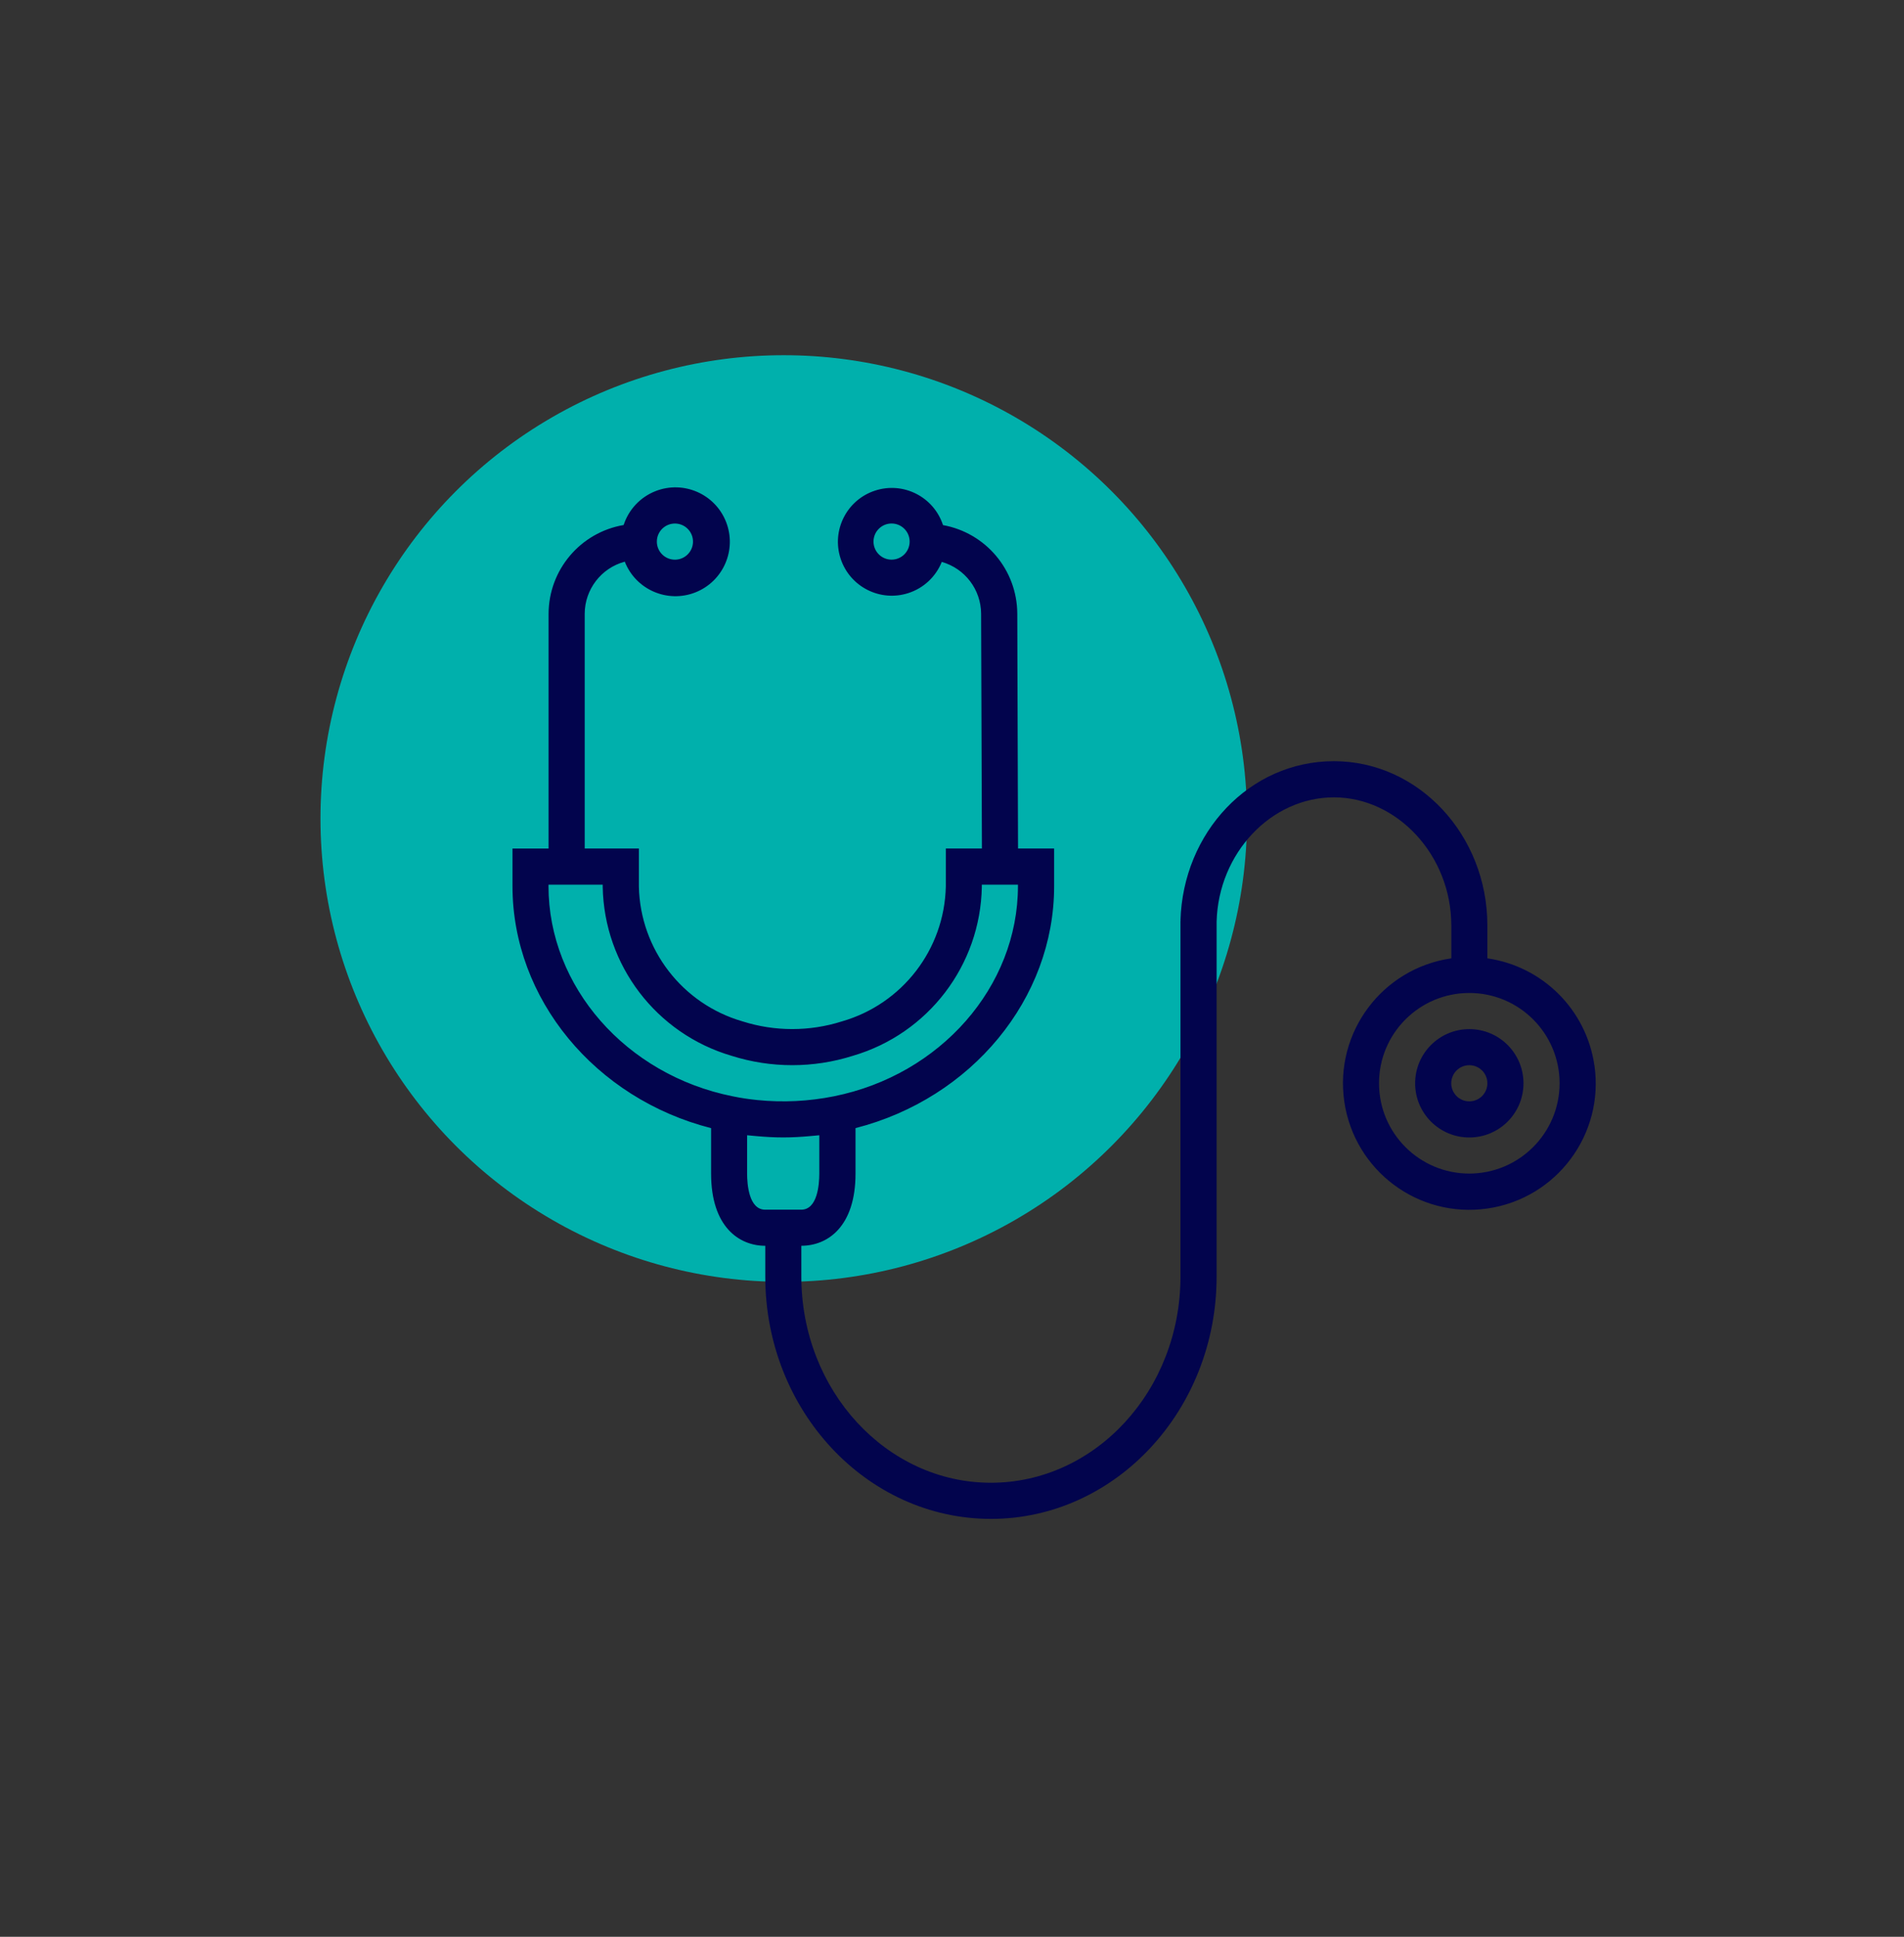 <svg xmlns="http://www.w3.org/2000/svg" xmlns:xlink="http://www.w3.org/1999/xlink" id="Calque_1" data-name="Calque 1" viewBox="0 0 656.49 667.71"><rect x="0" y="0" width="656.49" height="667.71" fill="#333333" stroke="none"/><defs><style>      .cls-1 {        fill: url(#Dégradé_sans_nom_11-32);      }      .cls-1, .cls-2, .cls-3, .cls-4, .cls-5, .cls-6, .cls-7, .cls-8, .cls-9, .cls-10, .cls-11, .cls-12, .cls-13, .cls-14, .cls-15, .cls-16, .cls-17, .cls-18, .cls-19, .cls-20, .cls-21, .cls-22, .cls-23, .cls-24, .cls-25, .cls-26, .cls-27, .cls-28, .cls-29, .cls-30, .cls-31, .cls-32, .cls-33, .cls-34 {        stroke-width: 0px;      }      .cls-2 {        fill: url(#Dégradé_sans_nom_11-11);      }      .cls-3 {        fill: url(#Dégradé_sans_nom_11-10);      }      .cls-4 {        fill: url(#Dégradé_sans_nom_11-14);      }      .cls-5 {        fill: url(#Dégradé_sans_nom_11-15);      }      .cls-6 {        fill: url(#Dégradé_sans_nom_11-12);      }      .cls-7 {        fill: url(#Dégradé_sans_nom_11-17);      }      .cls-8 {        fill: url(#Dégradé_sans_nom_11-13);      }      .cls-9 {        fill: url(#Dégradé_sans_nom_11-18);      }      .cls-10 {        fill: url(#Dégradé_sans_nom_11-19);      }      .cls-11 {        fill: url(#Dégradé_sans_nom_11-16);      }      .cls-12 {        fill: url(#Dégradé_sans_nom_11-31);      }      .cls-13 {        fill: url(#Dégradé_sans_nom_11-30);      }      .cls-14 {        fill: url(#Dégradé_sans_nom_11-20);      }      .cls-15 {        fill: url(#Dégradé_sans_nom_11-21);      }      .cls-16 {        fill: url(#Dégradé_sans_nom_11-29);      }      .cls-17 {        fill: url(#Dégradé_sans_nom_11-22);      }      .cls-18 {        fill: url(#Dégradé_sans_nom_11-24);      }      .cls-19 {        fill: url(#Dégradé_sans_nom_11-23);      }      .cls-20 {        fill: url(#Dégradé_sans_nom_11-26);      }      .cls-21 {        fill: url(#Dégradé_sans_nom_11-25);      }      .cls-22 {        fill: url(#Dégradé_sans_nom_11-28);      }      .cls-23 {        fill: url(#Dégradé_sans_nom_11-27);      }      .cls-24 {        fill: url(#Dégradé_sans_nom_11-9);      }      .cls-25 {        fill: url(#Dégradé_sans_nom_11-3);      }      .cls-26 {        fill: url(#Dégradé_sans_nom_11-2);      }      .cls-27 {        fill: url(#Dégradé_sans_nom_11-4);      }      .cls-28 {        fill: url(#Dégradé_sans_nom_11-7);      }      .cls-29 {        fill: url(#Dégradé_sans_nom_11-6);      }      .cls-30 {        fill: url(#Dégradé_sans_nom_11-5);      }      .cls-31 {        fill: url(#Dégradé_sans_nom_11-8);      }      .cls-32 {        fill: #00b0ac;      }      .cls-33 {        fill: #02044d;      }      .cls-34 {        fill: url(#Dégradé_sans_nom_11);      }    </style><linearGradient id="D&#xE9;grad&#xE9;_sans_nom_11" data-name="D&#xE9;grad&#xE9; sans nom 11" x1="248.3" y1="-2280.85" x2="248.3" y2="-92.5" gradientUnits="userSpaceOnUse"><stop offset="0" stop-color="#fff"></stop><stop offset=".12" stop-color="#fff" stop-opacity=".98"></stop><stop offset=".24" stop-color="#fff" stop-opacity=".94"></stop><stop offset=".36" stop-color="#fff" stop-opacity=".86"></stop><stop offset=".48" stop-color="#fff" stop-opacity=".75"></stop><stop offset=".6" stop-color="#fff" stop-opacity=".61"></stop><stop offset=".71" stop-color="#fff" stop-opacity=".44"></stop><stop offset=".83" stop-color="#fff" stop-opacity=".24"></stop><stop offset=".94" stop-color="#fff" stop-opacity=".01"></stop><stop offset=".95" stop-color="#fff" stop-opacity="0"></stop></linearGradient><linearGradient id="D&#xE9;grad&#xE9;_sans_nom_11-2" data-name="D&#xE9;grad&#xE9; sans nom 11" x1="46.67" y1="-2280.85" x2="46.67" y2="-92.5" xlink:href="#D&#xE9;grad&#xE9;_sans_nom_11"></linearGradient><linearGradient id="D&#xE9;grad&#xE9;_sans_nom_11-3" data-name="D&#xE9;grad&#xE9; sans nom 11" x1="-55.12" y1="-2280.85" x2="-55.12" y2="-92.5" xlink:href="#D&#xE9;grad&#xE9;_sans_nom_11"></linearGradient><linearGradient id="D&#xE9;grad&#xE9;_sans_nom_11-4" data-name="D&#xE9;grad&#xE9; sans nom 11" x1="5.78" y1="-2280.85" x2="5.78" y2="-92.5" xlink:href="#D&#xE9;grad&#xE9;_sans_nom_11"></linearGradient><linearGradient id="D&#xE9;grad&#xE9;_sans_nom_11-5" data-name="D&#xE9;grad&#xE9; sans nom 11" x1="308.84" y1="-2280.85" x2="308.84" y2="-92.5" xlink:href="#D&#xE9;grad&#xE9;_sans_nom_11"></linearGradient><linearGradient id="D&#xE9;grad&#xE9;_sans_nom_11-6" data-name="D&#xE9;grad&#xE9; sans nom 11" x1="-61.42" y1="-2280.85" x2="-61.42" y2="-92.5" xlink:href="#D&#xE9;grad&#xE9;_sans_nom_11"></linearGradient><linearGradient id="D&#xE9;grad&#xE9;_sans_nom_11-7" data-name="D&#xE9;grad&#xE9; sans nom 11" x1="-115.87" y1="-2280.85" x2="-115.87" y2="-92.5" xlink:href="#D&#xE9;grad&#xE9;_sans_nom_11"></linearGradient><linearGradient id="D&#xE9;grad&#xE9;_sans_nom_11-8" data-name="D&#xE9;grad&#xE9; sans nom 11" x1="-42.46" y1="-2280.85" x2="-42.46" y2="-92.5" xlink:href="#D&#xE9;grad&#xE9;_sans_nom_11"></linearGradient><linearGradient id="D&#xE9;grad&#xE9;_sans_nom_11-9" data-name="D&#xE9;grad&#xE9; sans nom 11" x1="279.99" y1="-2280.85" x2="279.99" y2="-92.5" xlink:href="#D&#xE9;grad&#xE9;_sans_nom_11"></linearGradient><linearGradient id="D&#xE9;grad&#xE9;_sans_nom_11-10" data-name="D&#xE9;grad&#xE9; sans nom 11" x1="185.95" y1="-2280.85" x2="185.95" y2="-92.5" xlink:href="#D&#xE9;grad&#xE9;_sans_nom_11"></linearGradient><linearGradient id="D&#xE9;grad&#xE9;_sans_nom_11-11" data-name="D&#xE9;grad&#xE9; sans nom 11" x1="364.95" y1="-2280.85" x2="364.95" y2="-92.5" xlink:href="#D&#xE9;grad&#xE9;_sans_nom_11"></linearGradient><linearGradient id="D&#xE9;grad&#xE9;_sans_nom_11-12" data-name="D&#xE9;grad&#xE9; sans nom 11" x1="376.98" y1="-2280.85" x2="376.98" y2="-92.5" xlink:href="#D&#xE9;grad&#xE9;_sans_nom_11"></linearGradient><linearGradient id="D&#xE9;grad&#xE9;_sans_nom_11-13" data-name="D&#xE9;grad&#xE9; sans nom 11" x1="419.46" y1="-2280.85" x2="419.46" y2="-92.5" xlink:href="#D&#xE9;grad&#xE9;_sans_nom_11"></linearGradient><linearGradient id="D&#xE9;grad&#xE9;_sans_nom_11-14" data-name="D&#xE9;grad&#xE9; sans nom 11" x1="811.88" y1="-2280.85" x2="811.88" y2="-92.5" xlink:href="#D&#xE9;grad&#xE9;_sans_nom_11"></linearGradient><linearGradient id="D&#xE9;grad&#xE9;_sans_nom_11-15" data-name="D&#xE9;grad&#xE9; sans nom 11" x1="699.03" y1="-2280.85" x2="699.03" y2="-92.5" xlink:href="#D&#xE9;grad&#xE9;_sans_nom_11"></linearGradient><linearGradient id="D&#xE9;grad&#xE9;_sans_nom_11-16" data-name="D&#xE9;grad&#xE9; sans nom 11" x1="612.2" y1="-2280.85" x2="612.2" y2="-92.5" xlink:href="#D&#xE9;grad&#xE9;_sans_nom_11"></linearGradient><linearGradient id="D&#xE9;grad&#xE9;_sans_nom_11-17" data-name="D&#xE9;grad&#xE9; sans nom 11" x1="561.44" y1="-2280.85" x2="561.44" y2="-92.5" xlink:href="#D&#xE9;grad&#xE9;_sans_nom_11"></linearGradient><linearGradient id="D&#xE9;grad&#xE9;_sans_nom_11-18" data-name="D&#xE9;grad&#xE9; sans nom 11" x1="639.92" y1="-2280.85" x2="639.92" y2="-92.5" xlink:href="#D&#xE9;grad&#xE9;_sans_nom_11"></linearGradient><linearGradient id="D&#xE9;grad&#xE9;_sans_nom_11-19" data-name="D&#xE9;grad&#xE9; sans nom 11" x1="659.04" y1="-2280.85" x2="659.04" y2="-92.5" xlink:href="#D&#xE9;grad&#xE9;_sans_nom_11"></linearGradient><linearGradient id="D&#xE9;grad&#xE9;_sans_nom_11-20" data-name="D&#xE9;grad&#xE9; sans nom 11" x1="459.71" y1="-2280.85" x2="459.71" y2="-92.5" xlink:href="#D&#xE9;grad&#xE9;_sans_nom_11"></linearGradient><linearGradient id="D&#xE9;grad&#xE9;_sans_nom_11-21" data-name="D&#xE9;grad&#xE9; sans nom 11" x1="580.2" y1="-2280.85" x2="580.2" y2="-92.5" xlink:href="#D&#xE9;grad&#xE9;_sans_nom_11"></linearGradient><linearGradient id="D&#xE9;grad&#xE9;_sans_nom_11-22" data-name="D&#xE9;grad&#xE9; sans nom 11" x1="777.99" y1="-2280.85" x2="777.99" y2="-92.5" xlink:href="#D&#xE9;grad&#xE9;_sans_nom_11"></linearGradient><linearGradient id="D&#xE9;grad&#xE9;_sans_nom_11-23" data-name="D&#xE9;grad&#xE9; sans nom 11" x1="818.88" y1="-2280.85" x2="818.88" y2="-92.5" xlink:href="#D&#xE9;grad&#xE9;_sans_nom_11"></linearGradient><linearGradient id="D&#xE9;grad&#xE9;_sans_nom_11-24" data-name="D&#xE9;grad&#xE9; sans nom 11" x1="544.67" y1="-2280.85" x2="544.67" y2="-92.5" xlink:href="#D&#xE9;grad&#xE9;_sans_nom_11"></linearGradient><linearGradient id="D&#xE9;grad&#xE9;_sans_nom_11-25" data-name="D&#xE9;grad&#xE9; sans nom 11" x1="459.71" y1="-2280.85" x2="459.71" y2="-92.5" xlink:href="#D&#xE9;grad&#xE9;_sans_nom_11"></linearGradient><linearGradient id="D&#xE9;grad&#xE9;_sans_nom_11-26" data-name="D&#xE9;grad&#xE9; sans nom 11" x1="12.78" y1="-2280.85" x2="12.78" y2="-92.5" xlink:href="#D&#xE9;grad&#xE9;_sans_nom_11"></linearGradient><linearGradient id="D&#xE9;grad&#xE9;_sans_nom_11-27" data-name="D&#xE9;grad&#xE9; sans nom 11" x1="125.63" y1="-2280.85" x2="125.63" y2="-92.5" xlink:href="#D&#xE9;grad&#xE9;_sans_nom_11"></linearGradient><linearGradient id="D&#xE9;grad&#xE9;_sans_nom_11-28" data-name="D&#xE9;grad&#xE9; sans nom 11" x1="67.52" y1="-2280.85" x2="67.52" y2="-92.5" xlink:href="#D&#xE9;grad&#xE9;_sans_nom_11"></linearGradient><linearGradient id="D&#xE9;grad&#xE9;_sans_nom_11-29" data-name="D&#xE9;grad&#xE9; sans nom 11" x1="263.22" y1="-2280.85" x2="263.22" y2="-92.5" xlink:href="#D&#xE9;grad&#xE9;_sans_nom_11"></linearGradient><linearGradient id="D&#xE9;grad&#xE9;_sans_nom_11-30" data-name="D&#xE9;grad&#xE9; sans nom 11" x1="165.62" y1="-2280.85" x2="165.62" y2="-92.5" xlink:href="#D&#xE9;grad&#xE9;_sans_nom_11"></linearGradient><linearGradient id="D&#xE9;grad&#xE9;_sans_nom_11-31" data-name="D&#xE9;grad&#xE9; sans nom 11" x1="244.45" x2="244.45" xlink:href="#D&#xE9;grad&#xE9;_sans_nom_11"></linearGradient><linearGradient id="D&#xE9;grad&#xE9;_sans_nom_11-32" data-name="D&#xE9;grad&#xE9; sans nom 11" x1="433.32" y1="-2280.85" x2="433.32" y2="-92.5" xlink:href="#D&#xE9;grad&#xE9;_sans_nom_11"></linearGradient></defs><circle class="cls-32" cx="270.23" cy="282.19" r="159.73"></circle><path class="cls-33" d="m549.74,367.29c-2.76-19.12-17.78-34.14-36.9-36.9v-11.32c0-31.22-23.74-56.65-52.91-56.65s-52.06,24.65-52.91,54.95h.36l-.36.06v122.68c0,39.22-29.32,71.07-65.36,71.07s-65.36-31.89-65.36-71.07v-10.63c9.03,0,18.68-6.54,18.68-24.9v-15.66c39.95-10.22,68.48-44.52,68.48-83.42v-12.98h-12.45l-.26-81.02c-.09-15-10.85-27.8-25.61-30.47-3.18-9.75-13.67-15.08-23.42-11.89-9.75,3.18-15.08,13.67-11.89,23.42,3.18,9.75,13.67,15.08,23.42,11.89,5.22-1.7,9.42-5.63,11.47-10.73,7.98,2.27,13.5,9.52,13.56,17.82l.28,80.98h-12.45v13.16c-.5,21.65-15.01,40.47-35.83,46.45-11.14,3.53-23.1,3.53-34.24,0-20.79-6-35.28-24.81-35.76-46.45v-13.16h-18.68v-80.93c.04-8.41,5.69-15.77,13.82-17.95,3.79,9.64,14.68,14.39,24.32,10.6s14.39-14.68,10.6-24.32-14.68-14.39-24.32-10.6c-5.23,2.05-9.26,6.34-10.99,11.68-14.92,2.55-25.84,15.46-25.88,30.6v80.93h-12.45v12.95c0,38.94,28.54,73.26,68.48,83.45v15.66c0,18.36,9.65,24.9,18.68,24.9v10.63c0,46.07,34.9,83.52,77.81,83.52s77.81-37.49,77.81-83.52v-122.38c.62-23.62,18.79-42.85,40.46-42.85s40.46,19.82,40.46,44.2v11.3c-23.82,3.44-40.34,25.53-36.9,49.35,3.44,23.82,25.53,40.34,49.35,36.9,23.82-3.44,40.34-25.54,36.9-49.35Zm-242.33-174.35c-3.44,0-6.23-2.79-6.23-6.23s2.79-6.23,6.23-6.23,6.23,2.79,6.23,6.23-2.79,6.23-6.23,6.23Zm-74.7-12.45c3.44,0,6.23,2.79,6.23,6.23s-2.79,6.23-6.23,6.23-6.23-2.79-6.23-6.23,2.79-6.23,6.23-6.23Zm-43.58,125v-.5h18.68v.71c.47,27.06,18.47,50.67,44.43,58.29,13.61,4.31,28.21,4.31,41.82,0,25.98-7.61,44-31.22,44.47-58.29v-.71h12.45v.5c0,34.63-26.69,65.1-63.5,72.47-8.64,1.73-17.49,2.16-26.26,1.29-2.89-.28-5.76-.71-8.6-1.3-36.8-7.36-63.5-37.83-63.5-72.46Zm74.7,111.55c-5.6,0-6.23-8.72-6.23-12.45v-13.21c.5.06,1.01.09,1.51.14.62.07,1.25.12,1.87.17,2.94.26,5.91.44,8.91.44h.31c2.99,0,5.95-.18,8.88-.44.62-.06,1.28-.11,1.92-.17.49-.06,1-.07,1.49-.14v13.21c0,3.74-.62,12.45-6.23,12.45h-12.44Zm242.78-12.45c-17.19,0-31.13-13.94-31.13-31.13s13.94-31.13,31.13-31.13,31.13,13.94,31.13,31.13c-.02,17.18-13.94,31.1-31.13,31.13Z"></path><path class="cls-33" d="m506.61,354.79c-10.31,0-18.68,8.36-18.68,18.68s8.36,18.68,18.68,18.68,18.68-8.36,18.68-18.68-8.36-18.68-18.68-18.68Zm0,24.9c-3.44,0-6.23-2.79-6.23-6.23s2.79-6.23,6.23-6.23,6.23,2.79,6.23,6.23-2.79,6.23-6.23,6.23Z"></path><g><g><path class="cls-34" d="m310.55,771.41c-5.17,30.28-10.1,59.06-14.98,87.84-7.23,42.57-11.72,85.85-22.53,127.49-8.57,33.01-24.69,64.09-37.9,95.85-2.9,6.97-8.92,11.64-16.9,7.55-8.13-4.17-7.07-11.46-3.38-18.11,33.71-60.81,46.87-127.19,54.46-195.37,3.28-29.44,9.8-58.51,14.46-87.81,3.37-21.17,1.68-42.38-7.39-61.66-19.46-41.4-39.84-82.4-61.01-122.96-5.29-10.13-14.77-18.17-22.79-26.74-5.21-5.57-9.62-11.31-3.67-18.17,6.42-7.41,14.47-4.6,19.41,1.39,14.36,17.43,30.33,34.27,40.91,53.91,18.39,34.13,34.22,69.75,49.06,105.6,6.7,16.18,8.41,34.42,12.27,51.2Z"></path><path class="cls-26" d="m-74.1,237.03c-24.6,2.95-48.86,5.63-73.04,8.81-26.8,3.53-46.76-6.21-54.92-27.36-2.69-6.96-4.18-14.17,3.88-18.28,8.07-4.12,13.54.64,16.59,7.77,6.15,14.36,17.53,17.38,31.24,14.73,65.91-12.76,132.08-7.32,198.02-1.54,15.76,1.38,32.12,8.65,45.94,16.97,49.13,29.61,93.64,65.05,133.19,107.08,13.36,14.2,32.44,23,48.86,34.34,6.11,4.21,13.26,7.68,17.72,13.26,3.27,4.09,2.91,11.08,4.17,16.77-5.51.62-12.8,3.83-16.25,1.45-28.94-19.95-62.06-34.16-85.3-62.06-32.63-39.19-75.03-66.38-117.56-93.01-10.65-6.67-24.1-11.01-36.65-12.12-38.66-3.4-77.51-4.72-115.89-6.82Z"></path><path class="cls-25" d="m-100.05,371c38.73-5.7,79.87,5,120.93,15.54,26.06,6.68,47.4,21.65,66.04,40.81,21.9,22.52,44.03,44.81,66.04,67.21,2.75,2.8,6.99,5.32,7.76,8.63,1.31,5.57.39,11.66.41,17.52-5.51-.59-12.93.91-16.2-2.1-20.22-18.6-39.61-38.11-59.06-57.55-6.79-6.78-12.11-15.26-19.57-21.08-12.64-9.85-25.32-22.08-40.01-26.37-31.21-9.11-63.54-17.61-95.76-19.22-36.73-1.84-74.38,1.18-110.61,7.7-23.72,4.27-45.67,18.47-68.37,28.33-2.78,1.21-5.27,4.42-7.87,4.39-5.13-.07-10.23-1.77-15.34-2.79,1.19-5.4.54-13.2,3.9-15.75,10.68-8.14,22.46-15.13,34.52-21.13,40.57-20.16,84.3-24.55,133.2-24.14Z"></path><path class="cls-27" d="m-66.45,285.14c35.44,8.78,69.8,14.29,101.85,26.09,32.57,11.99,64.22,28.01,93.65,46.44,20.22,12.66,36.16,32.26,53.68,49.1,11.56,11.11,22.24,23.12,33.88,34.14,5.71,5.41,12.1,10.52,6.55,18.57-6.01,8.71-14.24,5.53-20.45-.03-11.62-10.4-24.48-20.25-33.31-32.8-25.77-36.61-63.16-56.19-101.54-75.72-37.84-19.25-77.23-33.72-119.22-36.87-24.73-1.86-50.36,2.6-75.02,7.25-23.88,4.5-46.91,13.38-70.6,19.16-4.94,1.2-11.13-2.75-16.74-4.32,2.06-5.18,3.58-10.68,6.41-15.4,1.34-2.23,5.03-3.6,7.91-4.29,44.46-10.59,88.96-21,132.95-31.34Z"></path><path class="cls-30" d="m362.75,774.3c.93,20.64,2.28,46.31,3.16,71.98.4,11.75.8,23.66-.79,35.23-.53,3.87-7.37,9.68-11.1,9.52-3.72-.16-9.98-6.49-10.28-10.48-1.95-26.06-3.53-52.23-3.44-78.36.15-43.55,4.99-87.03-4.82-130.42-7.33-32.4-18.27-62.33-38.42-89.26-12.37-16.53-21.43-35.55-31.89-53.5-3.72-6.39-7.23-12.9-10.78-19.39-3.73-6.82-5.11-14.78,2.99-17.83,4.23-1.6,12.16,1.91,16.15,5.58,4.92,4.52,8.79,11.21,10.81,17.68,7.2,23.06,20.93,41.74,35.84,60.3,20.06,24.96,30.8,54.79,36.88,85.87,6.96,35.58,12.57,71.48,5.71,113.09Z"></path><path class="cls-29" d="m-118.23,426.93c53.37,5.59,101.54,19.35,145.13,45.53,32.61,19.58,62.57,43.27,84.88,75.02,2.25,3.2,5.48,6.54,5.8,10.04.38,4.18-.57,10.34-3.36,12.45-2.83,2.14-9.45,1.9-12.87-.03-4.26-2.4-6.98-7.57-10.3-11.6-30.2-36.74-66.31-65.77-110.91-83.08-17.06-6.62-34.7-11.88-52.33-16.87-48.27-13.68-94.18-6.15-138.19,16.53-4.66,2.4-9.02,6.5-13.86,7.11-5.21.66-10.82-1.86-16.26-2.99,1.84-5.59,2.04-14.19,5.81-16.25,17.55-9.57,35.44-19.53,54.45-25.14,20.73-6.12,42.83-7.6,62.01-10.72Z"></path><path class="cls-28" d="m-110.55,568.91c50.42-2.65,88.41,34.79,123.08,77.26,2.7,3.31,1.89,13.45-1.19,16.68-6.15,6.43-13.13,1.61-17.58-4.36-17.53-23.5-39.36-42.96-64.97-55.9-29.85-15.09-62.36-14.55-93.86-2.32-5,1.94-9.74,6.26-13,10.66-26.08,35.21-48.21,71.87-43.19,118.66.43,4.03-4.43,11.55-7.93,12.3-3.91.84-10.45-3.17-13.31-6.98-2.82-3.75-3.51-9.92-3.36-14.97,1.58-50.88,22.58-93.86,56.51-130.39,17.98-19.35,43.44-20.42,78.81-20.63Z"></path><path class="cls-31" d="m-142.04,495.37c24.75,2.13,49.53,4.09,74.25,6.53,5.12.51,10.53,1.95,15,4.42,32.1,17.78,64.09,35.78,87.5,65.27,20.88,26.31,42.31,52.21,62.53,79.02,5.52,7.32,9.14,17.01,10.51,26.09.64,4.25-6.14,9.61-9.56,14.47-4.18-3.61-9.18-6.62-12.34-10.98-4.97-6.86-7.96-15.18-13.07-21.9-17.41-22.94-35.89-45.09-53.01-68.24-20.69-27.98-50.61-43.63-78.98-61.47-.73-.46-1.59-.87-2.43-.96-28.96-3.01-57.88-6.84-86.92-8.37-7.82-.41-15.95,6.36-24.06,9.5-7.3,2.83-15.15,4.57-19.01-4.66-3.48-8.33,1.99-13.15,9.09-16.1,13.12-5.46,26.33-10.68,39.5-16,.34,1.12.67,2.25,1,3.37Z"></path><path class="cls-24" d="m162.1,190.92c1.42.61,4.06,1.25,6.11,2.72,38.38,27.35,78.89,52.24,114.46,82.86,43.42,37.38,87.81,74.83,117.59,125.42,1.11,1.88,2.47,3.61,3.57,5.49,4.38,7.52,11.2,16.07.92,22.87-10.5,6.95-15.57-2.68-20.2-10.09-35.93-57.56-86.05-101.59-138.4-143.09-25.26-20.02-53.09-36.77-79.52-55.35-5.6-3.93-11.24-8.65-14.9-14.28-5.05-7.79.56-16.78,10.37-16.55Z"></path><path class="cls-3" d="m232.02,807.7c0,8.73,1.33,17.75-.49,26.08-1.12,5.12-6.51,12.27-10.97,13.08-8.67,1.56-11-6.11-11.48-13.84-1.79-29.13-2.71-58.37-5.89-87.35-5.5-50.19-27.61-93.18-60.6-130.9-1.15-1.32-3.2-2.48-3.37-3.9-.67-5.49-.75-11.06-1.05-16.6,5.88.32,13.58-1.58,17.26,1.43,7.25,5.92,11.98,14.81,18.25,22.04,31.83,36.63,46.24,80.53,53.03,127.46,2.99,20.69,4.72,41.56,7.02,62.34-.57.05-1.15.1-1.72.16Z"></path><path class="cls-2" d="m443.33,338.91c-4.66,4.59-8.01,10.55-11.4,10.57-4.5.03-10.49-3.51-13.28-7.37-10.67-14.78-20.1-30.46-30.4-45.52-23.01-33.67-58.1-53.54-89.45-77.67-2.75-2.12-7.32-2.94-8.65-5.57-2.27-4.49-4.64-10.69-3.12-14.72,1.05-2.8,9.24-5.39,13.01-4.19,7.73,2.46,15.26,6.72,21.78,11.67,36.5,27.69,73.96,54.52,99.13,94.09,7.65,12.02,14.3,24.68,22.36,38.71Z"></path><path class="cls-6" d="m412.66,559.45c-1.99,2.51-4.31,8.22-7.62,8.88-4.1.81-9.58-1.77-13.4-4.42-2.4-1.67-2.53-6.33-4.2-9.36-12-21.61-24.01-43.22-36.34-64.64-2.58-4.48-8.2-7.78-9.34-12.38-1.33-5.36.73-11.55,1.31-17.39,5.44,1.11,12.9.34,15.99,3.65,22.56,24.17,40.68,51.29,50.44,83.32,1.02,3.33,1.74,6.76,3.16,12.35Z"></path><path class="cls-8" d="m397.63,651.22c4.21-4.43,7.46-10.72,11.34-11.13,4-.43,10.64,3.84,12.6,7.8,6.71,13.55,11.98,27.83,17.59,41.92,2.93,7.37,4.07,15.07-5.07,18.72-8.32,3.31-12.93-2.22-15.94-9.21-6.66-15.46-13.22-30.96-20.52-48.1Z"></path><path class="cls-4" d="m1016.8,428.69c-6.24,46.16-16.36,89.11-34.55,131.21-21.63,50.06-50.29,94.99-85.9,135.47-12.67,14.4-29.87,25.06-46,35.96-3.47,2.34-11.23-1.65-17.01-2.73,1.98-5.57,2.26-13.75,6.19-16.32,56.14-36.75,87.57-91.98,115.89-150.24,16.63-34.23,27.32-69.7,33.03-107.11,8.37-54.87-11.8-99.92-47.16-139.76-13.6-15.33-27.62-30.4-42.61-44.33-7.4-6.88-16.89-12.52-26.43-15.88-18.41-6.49-37.25-13.9-56.4-15.67-43.2-3.98-80.07,14.6-113.65,39.63-17.13,12.76-33.74,26.59-48.59,41.88-8.4,8.65-15.52,20.54-18.4,32.17-6.9,27.81-7.23,56.26,1.15,84.2,3.76,12.55,8.35,24.87,11.57,37.55,5.9,23.2,23.29,34.18,43.73,41.22,16.04,5.52,48.45-11.71,53.46-29.21,3.76-13.14,4.68-27.38,4.97-41.17.32-15.67-2.3-31.41-1.84-47.08.14-4.97,6.05-9.78,9.32-14.66,4.33,4.05,12.19,7.92,12.41,12.17,1.43,28.24,4.11,56.9.8,84.76-4.01,33.71-32.47,55.59-69.07,59.45-23.03,2.43-60.86-20.48-70.51-44.78-16.88-42.51-29.39-85.84-22.08-132.76,4.01-25.75,13.66-47.22,33.83-64.37,27.97-23.79,55.12-48.42,88.7-64.58,23.64-11.38,48.39-18.8,74.42-18.04,56.05,1.63,101.48,24.78,139.14,67.16,23.87,26.87,44.16,55.26,57.08,88.31,7.15,18.29,9.85,38.32,14.55,57.57Z"></path><path class="cls-5" d="m932.94,440.69c4.05,50.21-19.06,90.09-47.15,128.71-30.23,41.56-67.21,75.32-109.79,103.8-27.21,18.2-54.88,22.26-85.8,11.84-29.63-9.98-57.31-22.25-81.39-43.27-23.6-20.6-49.22-39.01-74.77-57.22-30.29-21.59-45.34-50.79-44.14-87.26,1.06-32.23,3.56-64.56,7.93-96.5,5.72-41.79-1.82-79.78-25.05-114.95-5.31-8.03-14.24-18.37-1.93-26.03,12.08-7.52,15.93,5.6,21.03,13.15,27.18,40.29,35.62,84.32,28.8,132.38-4.22,29.75-5.86,59.93-7.45,89.98-1.6,30.17,10.7,53.55,35.67,71.51,30.79,22.15,60.21,46.18,90.37,69.21,23.53,17.96,51.09,26.98,79.69,30.76,11.5,1.52,25.66-2.46,35.91-8.51,61.59-36.41,110.59-86.11,141.21-150.8,21.84-46.15,20.04-95.61-1.34-142.04-17.33-37.64-59.88-52.9-99.24-40.29-24.86,7.96-50.61,12.86-71.55,30.73-12.98,11.08-19.17,23.13-16.42,39.94,1.2,7.31,3.14,15.06,1.79,22.04-.99,5.17-6.75,9.42-10.38,14.09-3.98-3.87-10.42-7.17-11.47-11.72-2.64-11.39-3.65-23.32-3.85-35.06-.28-17.13,7.2-31.03,20.1-42.35,18.74-16.44,39.73-28.36,64.18-33.88,4.68-1.05,9.73-1.66,13.84-3.89,64.51-35.04,148.3,28.95,149.57,102.94.19,10.91,1.06,21.8,1.61,32.7Z"></path><path class="cls-11" d="m703.35,854.93c-68.41,1.02-110.98-22.61-151.94-51.64-17.28-12.24-36.79-21.3-55.06-32.2-9.67-5.77-20-11.17-28.02-18.84-30.34-28.99-52.35-64.11-71.42-101.19-1.39-2.71-2.43-5.61-3.57-8.44-2.99-7.47-4.34-15.1,4.79-18.9,8.46-3.53,12.64,2.68,16.18,9.22,7.89,14.57,14.81,29.83,24.15,43.41,13.56,19.71,28.05,38.96,43.91,56.83,7.15,8.05,18.48,12.45,28.07,18.24,17.88,10.78,36.25,20.78,53.73,32.16,23.38,15.22,45.69,31.67,72.95,40.42,31.04,9.97,61.75,9.14,93.14,3.67,28.77-5.02,57.62-9.7,86.6-13.16,5.06-.6,10.92,5.6,16.41,8.66-3.84,4.47-7.11,12.15-11.59,12.92-44.65,7.75-89.5,14.37-118.35,18.84Z"></path><path class="cls-7" d="m530.57,228.95c5.2,4.63,10.37,7.88,13.73,12.46,20.78,28.3,29.79,60.91,32.67,95.3,3.45,41.27,5.18,82.7,9.47,123.87,1.63,15.64,7.81,30.91,12.91,46.02,2.43,7.19,4.94,13.79-2.79,18.39-7.83,4.66-13.18-.41-17.33-6.65-12.3-18.5-15.2-39.5-16.77-61.07-3.22-44.35-6.44-88.71-10.8-132.96-2.56-25.94-11.86-49.82-27.11-71.36-2.87-4.06-3.71-10.38-3.38-15.53.17-2.56,5.11-4.81,9.39-8.48Z"></path><path class="cls-9" d="m727.89,781.37c-18.13-4.46-36.27-8.93-54.41-13.39-56.73-13.96-104-42.09-137.7-91.04-4.64-6.74-12.47-11.41-16.58-18.36-2.69-4.56-1.36-11.5-1.82-17.38,5.86.45,13.05-1.07,17.28,1.79,7.42,5.03,14.12,11.99,19.21,19.44,30.13,44.14,72.39,69.69,123.36,82.53,23.17,5.84,45.68,14.9,70.65,9.83,4.07-.83,9.69,5.97,14.59,9.24-3.54,4.25-6.3,10.52-10.82,12.28-7.09,2.77-15.37,2.5-23.15,3.52-.2.51-.4,1.02-.6,1.54Z"></path><path class="cls-10" d="m714.35,205.5c-1.9,2.02-4.65,6.58-8.69,8.92-7.9,4.58-16.83,7.37-24.78,11.89-17.77,10.11-35.3,20.64-52.7,31.38-7.23,4.47-14.63,10.8-21.7,1.67-6.53-8.44-.29-15.32,6.76-19.36,27.54-15.79,55.23-31.36,83.34-46.1,8.99-4.72,17.2.3,17.77,11.6Z"></path><path class="cls-14" d="m449.72,563.95c11.96-.67,29.17,18.15,26.18,26.07-1.43,3.78-9.9,8.94-10.59,8.33-8.02-7.17-15.75-14.89-22.01-23.59-1.12-1.56,4.78-8.18,6.41-10.81Z"></path><path class="cls-15" d="m577.38,216.37c-3.19-4.77-9.36-9.95-8.77-14.19.67-4.76,6.9-10.92,11.77-12.11,3.07-.75,11.46,6.51,11.45,10.16-.01,5.36-5.4,10.7-8.5,16.06-1.98.03-3.97.06-5.95.09Z"></path></g><g><path class="cls-17" d="m898.76,156.44c24.6-2.95,48.86-5.63,73.04-8.81,26.8-3.53,46.76,6.21,54.92,27.36,2.69,6.96,4.18,14.17-3.88,18.28-8.07,4.12-13.54-.64-16.59-7.77-6.15-14.36-17.53-17.38-31.24-14.73-65.91,12.76-132.08,7.32-198.02,1.54-15.76-1.38-32.12-8.65-45.94-16.97-49.13-29.61-93.64-65.05-133.19-107.08-13.36-14.2-32.44-23-48.86-34.34-6.11-4.21-13.26-7.68-17.72-13.26-3.27-4.09-2.91-11.08-4.17-16.77,5.51-.62,12.8-3.83,16.25-1.45,28.94,19.95,62.06,34.16,85.3,62.06,32.63,39.19,75.02,66.38,117.56,93.01,10.65,6.67,24.1,11.01,36.65,12.12,38.66,3.4,77.51,4.72,115.89,6.82Z"></path><path class="cls-19" d="m891.11,108.34c-35.44-8.78-69.8-14.29-101.85-26.09-32.57-11.99-64.22-28.01-93.65-46.44-20.22-12.66-36.16-32.26-53.68-49.1-11.56-11.11-22.24-23.12-33.88-34.14-5.71-5.41-12.1-10.52-6.55-18.57,6.01-8.71,14.24-5.53,20.45.03,11.62,10.4,24.48,20.25,33.31,32.8,25.77,36.61,63.16,56.19,101.54,75.71,37.84,19.25,77.23,33.72,119.22,36.87,24.73,1.86,50.36-2.6,75.02-7.25,23.88-4.5,46.91-13.38,70.59-19.16,4.94-1.2,11.13,2.75,16.74,4.32-2.06,5.18-3.58,10.68-6.41,15.4-1.34,2.23-5.03,3.6-7.91,4.29-44.46,10.59-88.96,21-132.95,31.34Z"></path><path class="cls-18" d="m662.56,202.55c-1.42-.61-4.06-1.25-6.11-2.72-38.38-27.35-78.89-52.24-114.46-82.86-43.42-37.38-87.81-74.83-117.59-125.42-1.11-1.88-2.47-3.61-3.57-5.49-4.38-7.52-11.2-16.07-.92-22.87,10.5-6.95,15.57,2.68,20.2,10.09,35.93,57.56,86.05,101.59,138.4,143.09,25.26,20.02,53.09,36.77,79.52,55.35,5.6,3.93,11.24,8.65,14.9,14.28,5.05,7.79-.56,16.78-10.37,16.55Z"></path><path class="cls-21" d="m381.32,54.56c4.66-4.59,8.01-10.55,11.4-10.57,4.5-.03,10.49,3.51,13.28,7.37,10.67,14.78,20.1,30.46,30.4,45.52,23.01,33.67,58.1,53.54,89.45,77.67,2.75,2.12,7.32,2.94,8.65,5.57,2.27,4.49,4.63,10.68,3.12,14.72-1.05,2.8-9.24,5.39-13.01,4.19-7.73-2.46-15.26-6.72-21.78-11.67-36.5-27.69-73.96-54.52-99.13-94.09-7.65-12.03-14.3-24.69-22.36-38.71Z"></path><path class="cls-20" d="m-192.14-35.22c6.24-46.16,16.36-89.11,34.55-131.21,21.63-50.06,50.29-94.99,85.9-135.47,12.67-14.4,29.87-25.06,46-35.96,3.47-2.34,11.23,1.65,17.01,2.73-1.98,5.57-2.26,13.75-6.19,16.32-56.14,36.75-87.57,91.97-115.89,150.24-16.64,34.23-27.32,69.7-33.03,107.11-8.37,54.87,11.8,99.92,47.16,139.76,13.61,15.33,27.62,30.4,42.61,44.33,7.4,6.88,16.89,12.52,26.43,15.88,18.41,6.49,37.25,13.9,56.4,15.67,43.2,3.98,80.07-14.6,113.65-39.63,17.13-12.76,33.74-26.59,48.59-41.88,8.4-8.65,15.52-20.54,18.4-32.17,6.9-27.81,7.23-56.26-1.15-84.2-3.76-12.55-8.35-24.87-11.57-37.55-5.9-23.2-23.29-34.18-43.73-41.22-16.04-5.52-48.45,11.71-53.46,29.21-3.76,13.14-4.68,27.38-4.97,41.17-.32,15.67,2.3,31.41,1.84,47.08-.14,4.97-6.05,9.78-9.32,14.66-4.33-4.05-12.19-7.92-12.41-12.17-1.43-28.24-4.11-56.9-.8-84.76,4.01-33.71,32.47-55.59,69.07-59.45,23.03-2.43,60.86,20.48,70.51,44.78,16.88,42.51,29.39,85.84,22.08,132.76-4.01,25.75-13.66,47.22-33.83,64.37-27.97,23.79-55.12,48.42-88.7,64.58-23.64,11.38-48.39,18.8-74.42,18.04-56.05-1.63-101.48-24.78-139.14-67.16-23.87-26.87-44.16-55.26-57.08-88.31-7.15-18.29-9.85-38.32-14.55-57.57Z"></path><path class="cls-23" d="m-108.28-47.21c-4.05-50.21,19.06-90.09,47.15-128.71,30.23-41.56,67.21-75.32,109.79-103.8,27.21-18.2,54.88-22.26,85.8-11.84,29.63,9.98,57.31,22.25,81.39,43.27,23.6,20.6,49.22,39.01,74.77,57.22,30.29,21.59,45.34,50.79,44.14,87.26-1.06,32.23-3.56,64.56-7.93,96.5-5.72,41.79,1.82,79.78,25.05,114.95,5.31,8.03,14.24,18.37,1.93,26.03-12.08,7.52-15.93-5.6-21.03-13.14-27.18-40.29-35.62-84.32-28.8-132.38,4.22-29.75,5.86-59.93,7.45-89.98,1.6-30.17-10.7-53.55-35.67-71.51-30.79-22.15-60.21-46.18-90.37-69.21-23.52-17.96-51.09-26.98-79.69-30.76-11.5-1.52-25.66,2.46-35.91,8.51C8.2-228.39-40.8-178.69-71.42-114.01c-21.84,46.15-20.04,95.61,1.34,142.04,17.33,37.64,59.88,52.9,99.24,40.29,24.86-7.96,50.61-12.86,71.55-30.73,12.98-11.08,19.17-23.13,16.42-39.94-1.2-7.31-3.14-15.06-1.79-22.04.99-5.17,6.75-9.42,10.38-14.09,3.98,3.87,10.42,7.17,11.47,11.73,2.64,11.38,3.65,23.32,3.85,35.06.28,17.13-7.2,31.03-20.1,42.35-18.74,16.44-39.73,28.36-64.18,33.88-4.68,1.05-9.73,1.66-13.84,3.89C-21.6,123.48-105.4,59.48-106.67-14.51c-.19-10.91-1.06-21.8-1.61-32.7Z"></path><path class="cls-22" d="m-22.25-47.45c0-8.29-.14-16.58.02-24.86,1.23-62.69,34.9-105.74,86.39-135.39,26.91-15.49,56.93-7.86,85.1,1.37,6.98,2.29,12.98,8.78,8.02,16.12-2.51,3.71-11.27,5.92-16.27,4.76-23.51-5.45-48.18-13.77-69.88.09C30.1-159.18,1.18-123.75,1.21-71.58c.02,25.25.97,50.51.34,75.73-.11,4.55-5.89,8.96-9.05,13.44-4.36-3.44-12-6.44-12.53-10.39-2.44-18.03-2.88-36.33-4.04-54.54.61-.03,1.22-.07,1.82-.11Z"></path><path class="cls-16" d="m294.09,164.53c-5.2-4.63-10.37-7.88-13.73-12.46-20.78-28.3-29.79-60.91-32.67-95.3-3.45-41.27-5.18-82.7-9.47-123.87-1.63-15.64-7.81-30.91-12.91-46.02-2.43-7.19-4.94-13.79,2.79-18.39,7.83-4.66,13.19.41,17.33,6.65,12.3,18.5,15.2,39.5,16.77,61.07,3.22,44.35,6.44,88.71,10.8,132.96,2.56,25.94,11.86,49.82,27.11,71.36,2.87,4.06,3.71,10.38,3.38,15.53-.17,2.56-5.11,4.81-9.39,8.48Z"></path><path class="cls-13" d="m110.31,187.97c1.9-2.02,4.65-6.58,8.69-8.92,7.9-4.58,16.83-7.37,24.78-11.89,17.77-10.11,35.3-20.64,52.7-31.38,7.23-4.47,14.63-10.8,21.7-1.67,6.53,8.44.29,15.32-6.76,19.36-27.54,15.79-55.23,31.36-83.34,46.1-8.99,4.72-17.2-.3-17.77-11.6Z"></path><path class="cls-12" d="m247.28,177.11c3.19,4.77,9.36,9.95,8.77,14.19-.67,4.76-6.89,10.92-11.77,12.11-3.07.75-11.46-6.51-11.45-10.16.01-5.36,5.4-10.7,8.5-16.06,1.98-.03,3.97-.06,5.96-.09Z"></path></g><path class="cls-1" d="m367.25,160.16c42.92,44.51,92.24,86.53,118.29,143.86,4.78,10.51,20.26,1.39,15.51-9.07-26.67-58.69-77.18-101.94-121.1-147.49-8.04-8.34-20.73,4.37-12.7,12.7h0Z"></path></g></svg>